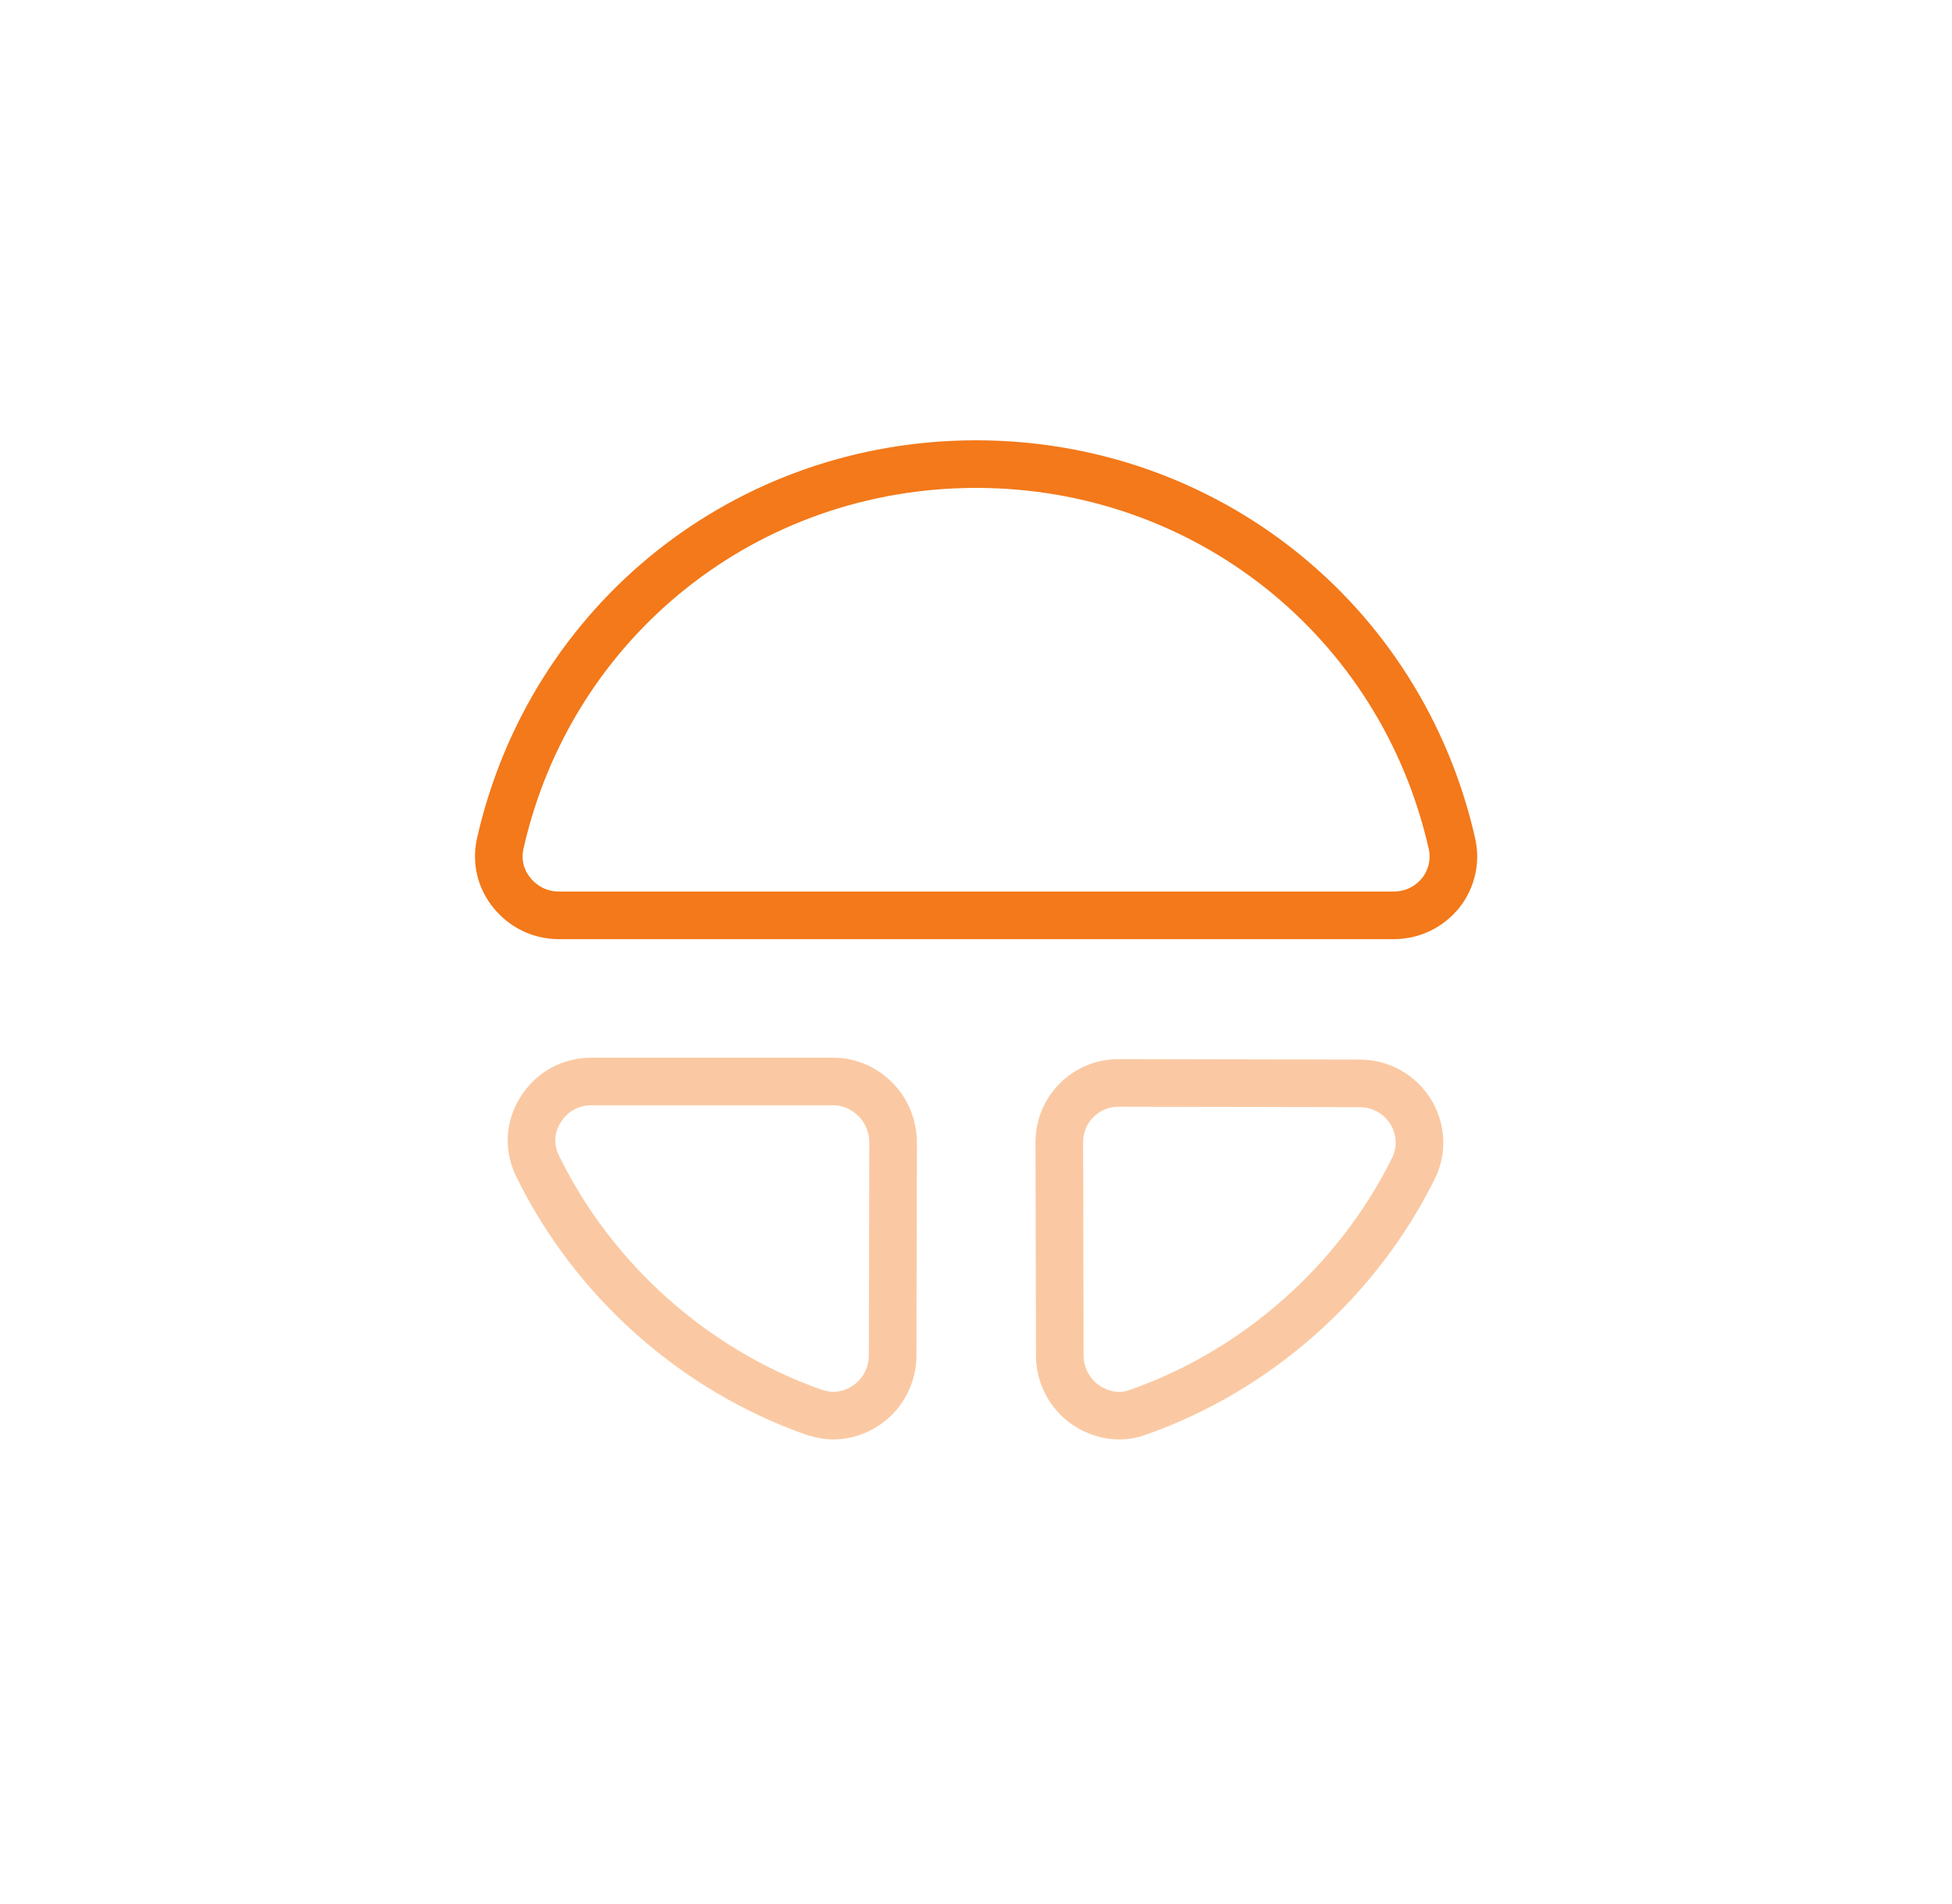 <svg width="41" height="40" viewBox="0 0 41 40" fill="none" xmlns="http://www.w3.org/2000/svg">
<path opacity="0.4" d="M11.352 23.316L11.352 23.316L11.355 23.312C11.583 22.941 11.981 22.72 12.419 22.72H17.499C17.831 22.72 18.145 22.854 18.385 23.094C18.619 23.327 18.75 23.64 18.759 23.985L18.749 28.479V28.48C18.749 28.887 18.549 29.274 18.212 29.511C17.994 29.663 17.744 29.74 17.499 29.74C17.376 29.74 17.232 29.713 17.091 29.667C14.577 28.78 12.461 26.892 11.289 24.492C11.103 24.105 11.125 23.678 11.352 23.316Z" stroke="#F3791A"/>
<path d="M30.494 17.711L30.495 17.715C30.58 18.073 30.497 18.457 30.261 18.758C30.015 19.06 29.659 19.23 29.272 19.23H11.742C11.354 19.23 10.996 19.059 10.751 18.755C10.508 18.456 10.424 18.083 10.509 17.712L10.509 17.711C11.577 13.019 15.684 9.75 20.502 9.75C25.319 9.75 29.426 13.019 30.494 17.711Z" stroke="#F3791A"/>
<path opacity="0.4" d="M28.559 22.76H28.56C29.003 22.76 29.403 22.987 29.633 23.361C29.855 23.727 29.875 24.165 29.691 24.539C28.519 26.912 26.401 28.792 23.904 29.668L23.896 29.671L23.889 29.674C23.775 29.718 23.648 29.74 23.51 29.74C23.265 29.74 23.015 29.663 22.797 29.511C22.46 29.274 22.26 28.887 22.26 28.48L22.26 28.479L22.25 24C22.25 24 22.25 24 22.25 24C22.25 23.66 22.379 23.348 22.614 23.114C22.848 22.879 23.16 22.75 23.5 22.75C23.5 22.75 23.5 22.75 23.5 22.75L28.559 22.76Z" stroke="#F3791A"/>
</svg>

